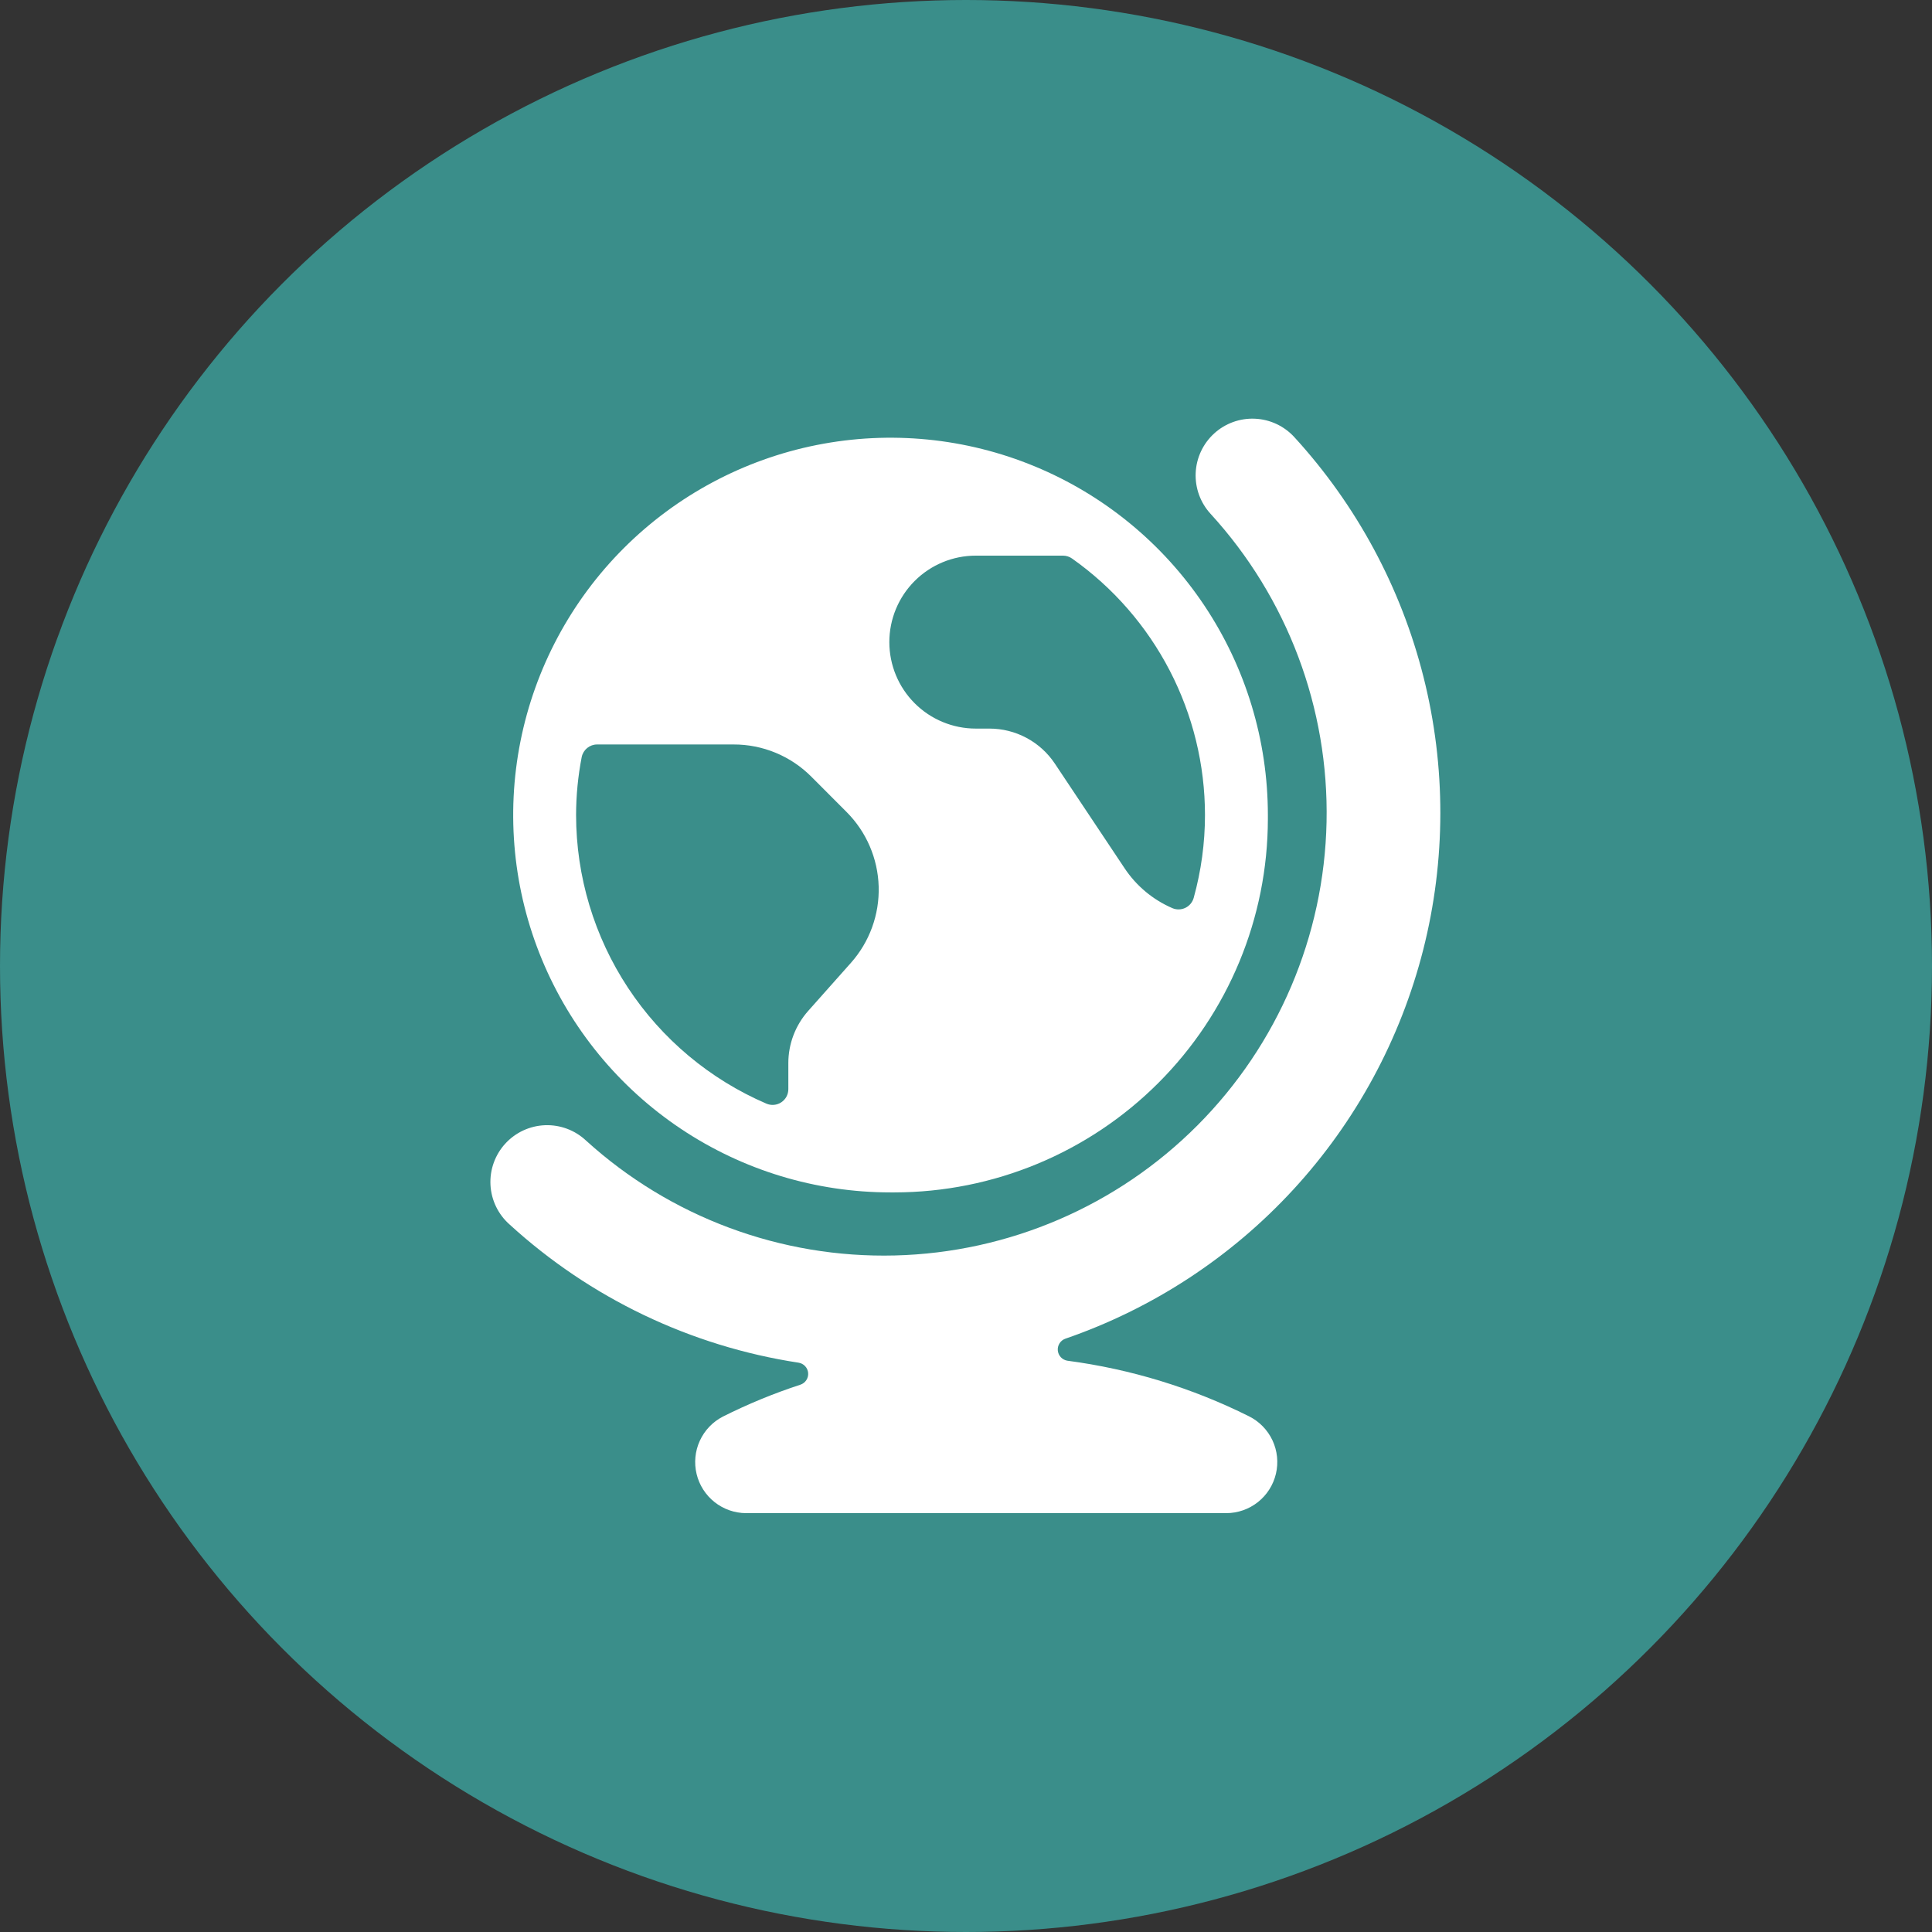 <svg width="512" height="512" viewBox="0 0 512 512" fill="none" xmlns="http://www.w3.org/2000/svg">
<rect x="0" y="0" width="512" height="512" fill="#333333" stroke="none"/>
<circle cx="256" cy="256" r="256" fill="#3a8e8a"/>
<g clip-path="url(#clip0)">
<path d="M343 115.833C340.305 112.889 336.55 111.137 332.563 110.962C328.576 110.786 324.683 112.201 321.739 114.897C318.796 117.592 317.043 121.346 316.868 125.333C316.692 129.32 318.107 133.214 320.803 136.157C341.18 158.428 352.192 187.694 351.551 217.874C350.91 248.054 338.666 276.826 317.362 298.212C296.058 319.599 267.333 331.954 237.156 332.711C206.979 333.469 177.671 322.57 155.321 302.279C153.868 300.909 152.156 299.842 150.286 299.141C148.415 298.44 146.424 298.118 144.428 298.194C142.432 298.271 140.472 298.744 138.66 299.586C136.849 300.428 135.224 301.623 133.879 303.1C132.535 304.577 131.498 306.307 130.829 308.189C130.16 310.071 129.872 312.067 129.983 314.061C130.094 316.056 130.601 318.008 131.474 319.804C132.347 321.601 133.57 323.205 135.07 324.524C156.407 344.023 183.045 356.759 211.618 361.125C212.288 361.226 212.904 361.55 213.367 362.045C213.83 362.539 214.112 363.176 214.168 363.852C214.224 364.527 214.05 365.201 213.675 365.766C213.3 366.33 212.745 366.751 212.101 366.961C205.052 369.264 198.186 372.091 191.559 375.419C188.867 376.81 186.718 379.063 185.457 381.819C184.196 384.575 183.896 387.674 184.605 390.621C185.313 393.568 186.989 396.191 189.365 398.073C191.741 399.955 194.679 400.985 197.71 401H324.983C328.031 400.992 330.986 399.958 333.373 398.064C335.76 396.169 337.438 393.525 338.136 390.559C338.835 387.593 338.513 384.479 337.223 381.718C335.932 378.958 333.749 376.713 331.025 375.347C315.91 367.801 299.646 362.819 282.897 360.605C282.23 360.507 281.615 360.188 281.149 359.699C280.684 359.211 280.396 358.58 280.331 357.909C280.265 357.238 280.427 356.564 280.789 355.995C281.151 355.425 281.693 354.994 282.329 354.769C305.448 346.8 326.221 333.205 342.777 315.209C359.333 297.213 371.153 275.381 377.171 251.68C383.189 227.979 383.217 203.153 377.252 179.439C371.286 155.724 359.516 133.866 343 115.833V115.833Z" fill="white"/>
<g clip-path="url(#clip1)">
<path d="M336 216C336 196.222 330.135 176.888 319.147 160.443C308.159 143.998 292.541 131.181 274.268 123.612C255.996 116.043 235.889 114.063 216.491 117.922C197.093 121.78 179.275 131.304 165.289 145.289C151.304 159.275 141.78 177.093 137.922 196.491C134.063 215.889 136.043 235.996 143.612 254.268C151.181 272.541 163.998 288.159 180.443 299.147C196.888 310.135 216.222 316 236 316C236.175 316 236.342 316 236.517 316C236.692 316 236.867 316 237.042 316C263.278 315.971 288.432 305.536 306.984 286.984C325.536 268.432 335.971 243.278 336 217.042C336 216.867 336 216.692 336 216.517C336 216.342 336 216.175 336 216ZM319.333 216C319.331 223.415 318.324 230.796 316.342 237.942C316.183 238.517 315.903 239.051 315.521 239.509C315.138 239.966 314.662 240.336 314.124 240.594C313.586 240.851 312.999 240.991 312.402 241.002C311.806 241.013 311.214 240.896 310.667 240.658C305.521 238.431 301.13 234.761 298.025 230.092L279.542 202.358C277.639 199.505 275.062 197.166 272.038 195.548C269.014 193.93 265.638 193.083 262.208 193.083H258.6C252.522 193.083 246.693 190.669 242.396 186.371C238.098 182.074 235.683 176.245 235.683 170.167C235.683 164.089 238.098 158.26 242.396 153.962C246.693 149.664 252.522 147.25 258.6 147.25H281.7C282.563 147.25 283.404 147.518 284.108 148.017C294.99 155.704 303.868 165.89 309.998 177.72C316.127 189.549 319.328 202.677 319.333 216ZM154.158 200.625C154.351 199.682 154.863 198.836 155.609 198.228C156.355 197.62 157.288 197.29 158.25 197.292H194.392C198.224 197.281 202.02 198.03 205.56 199.496C209.1 200.963 212.314 203.117 215.017 205.833L224.333 215.167C229.592 220.428 232.642 227.5 232.858 234.935C233.075 242.371 230.443 249.608 225.5 255.167L214.175 267.908C210.785 271.725 208.913 276.653 208.917 281.758V288.65C208.916 289.342 208.744 290.022 208.415 290.631C208.086 291.239 207.61 291.756 207.031 292.135C206.453 292.513 205.789 292.742 205.099 292.8C204.41 292.858 203.717 292.743 203.083 292.467C188.13 286.037 175.387 275.37 166.428 261.781C157.468 248.192 152.684 232.277 152.667 216C152.675 210.839 153.175 205.691 154.158 200.625V200.625Z" fill="white"/>
</g>
</g>
<defs>
<clipPath id="clip0">
<rect width="290" height="290" fill="white" transform="translate(111 111)"/>
</clipPath>
<clipPath id="clip1">
<rect width="200" height="200" fill="white" transform="translate(136 116)"/>
</clipPath>
</defs>
</svg>
